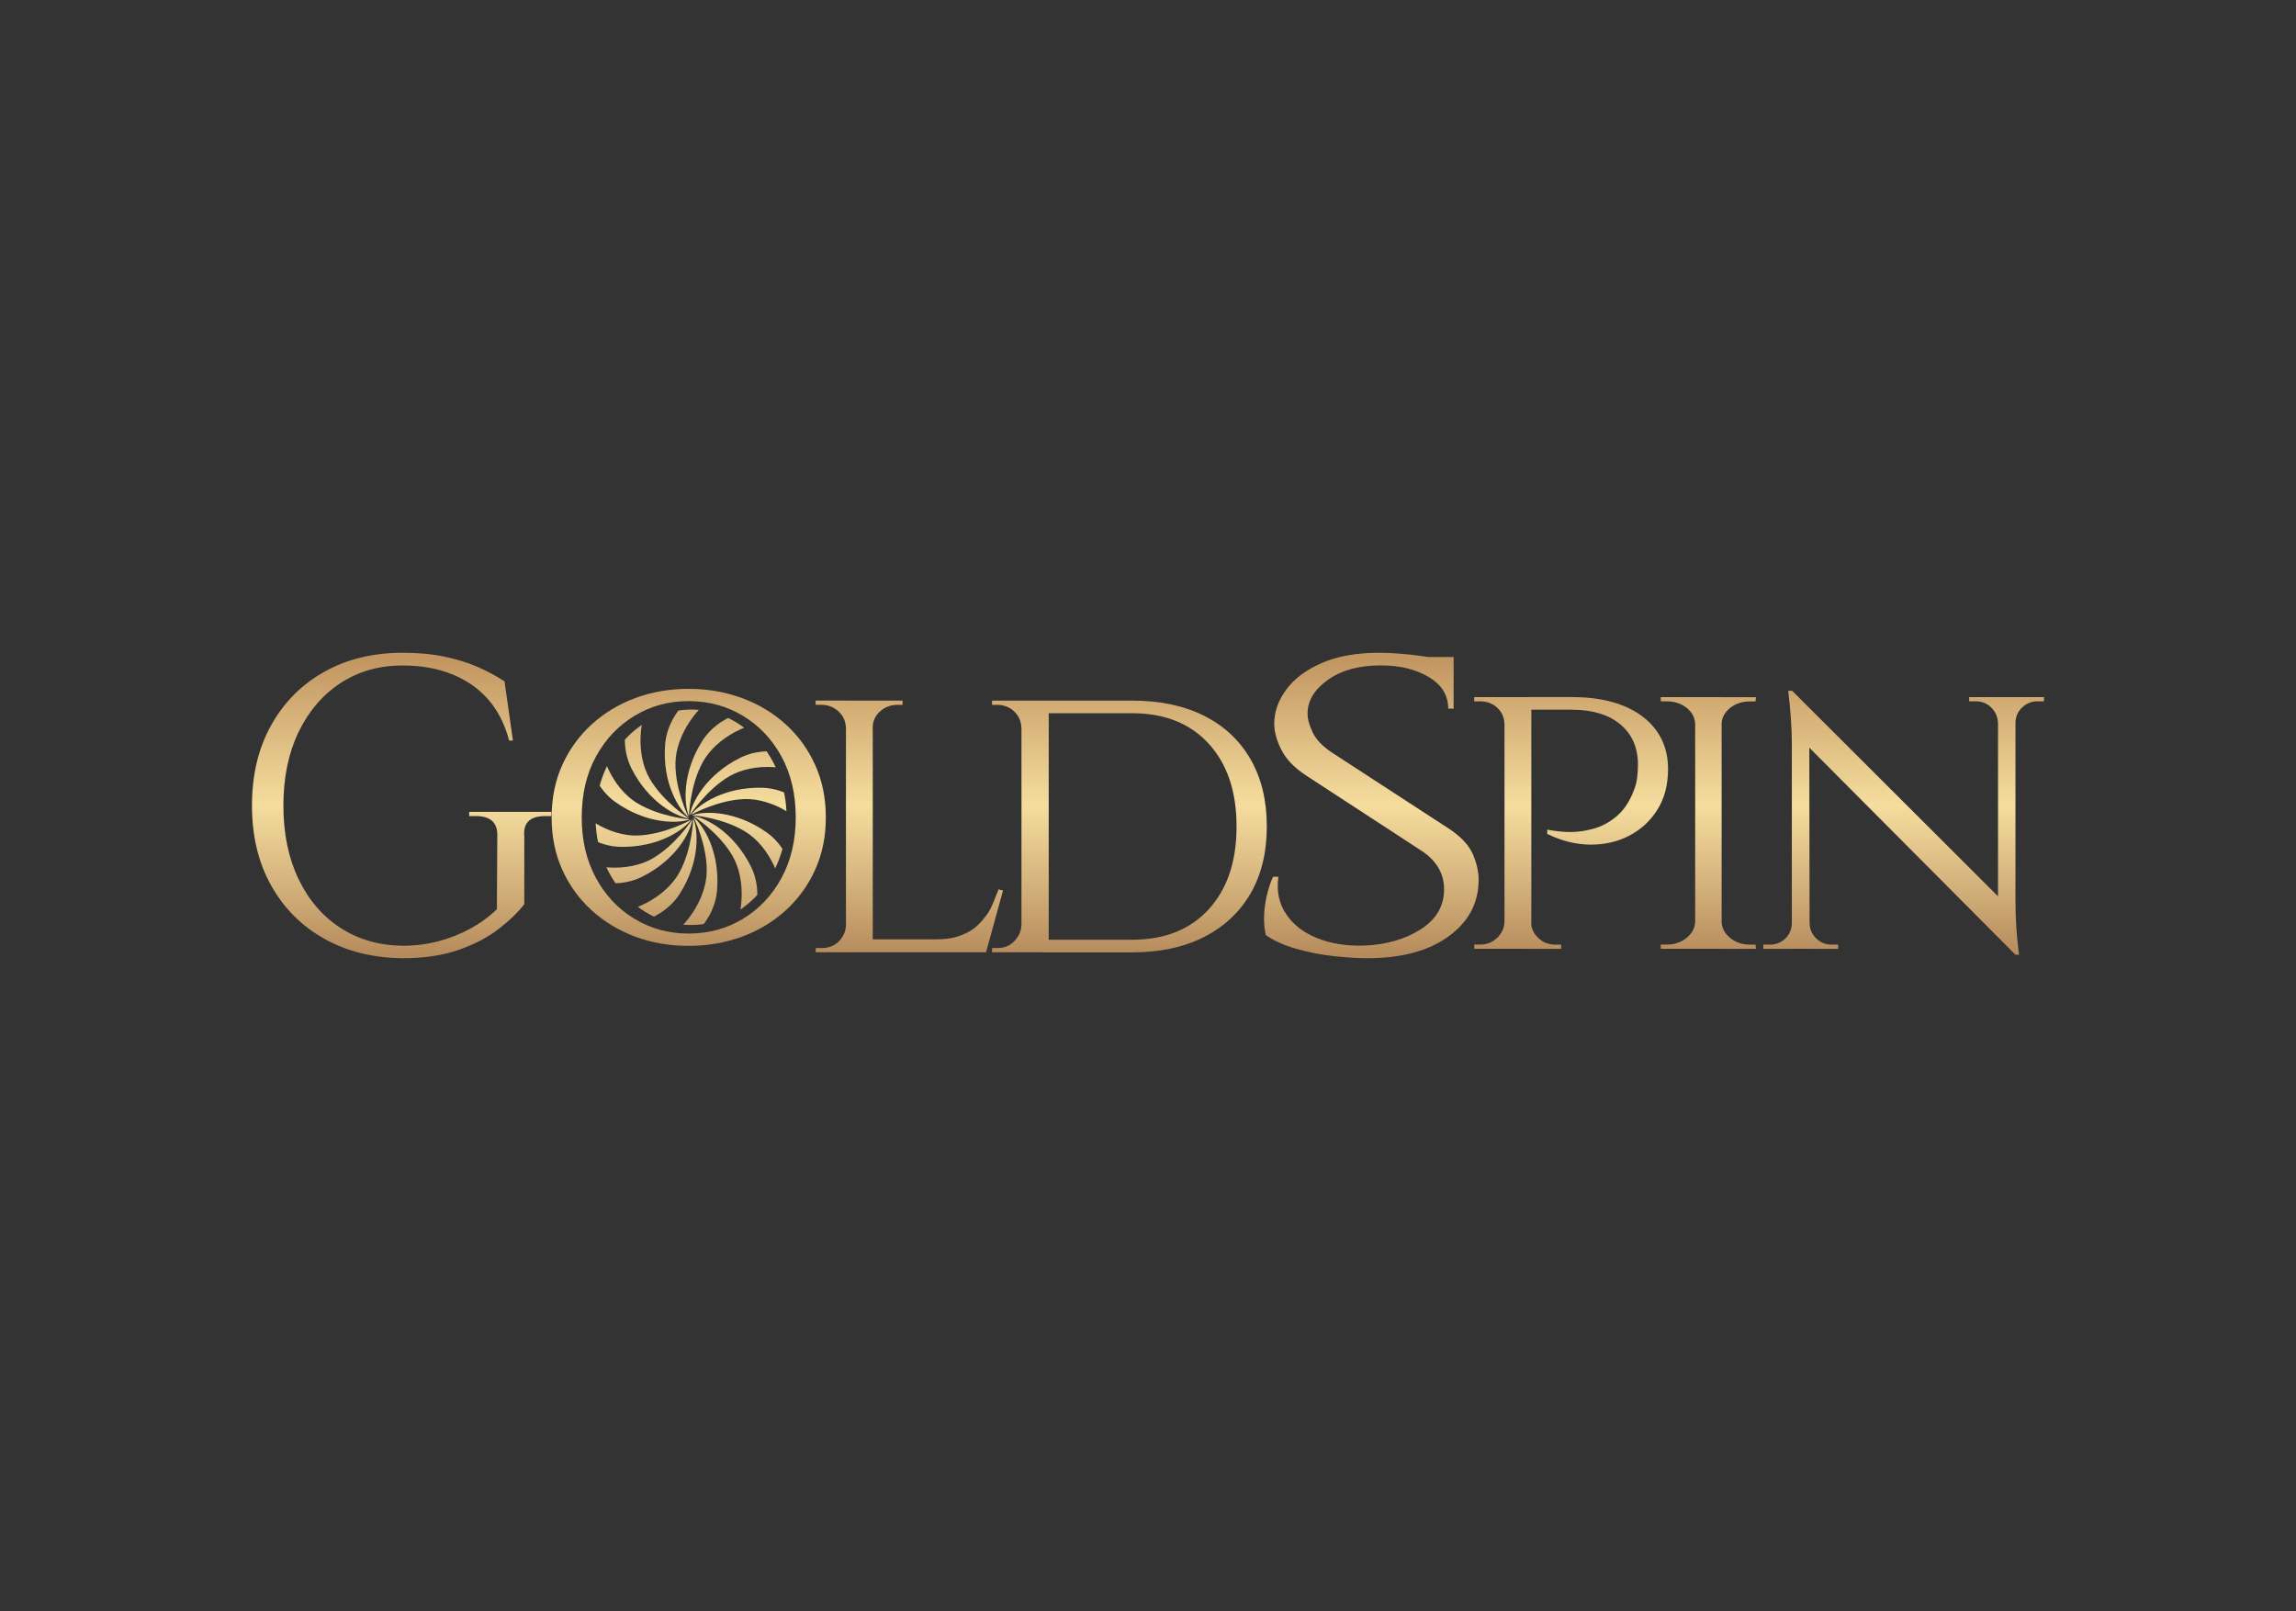 <svg id="ehGiOgzYD0J1" xmlns="http://www.w3.org/2000/svg" xmlns:xlink="http://www.w3.org/1999/xlink" viewBox="0 0 315 221" shape-rendering="geometricPrecision" text-rendering="geometricPrecision" project-id="e0bb54d2f60542ef9234b5a6a33f4bcb" export-id="85312353defd457e9040b78f2d068633" cached="false" width="315" height="221">
<rect x="0" y="0" width="315" height="221" fill="#333333" stroke="none"/>
<style><![CDATA[
#ehGiOgzYD0J13_tr {animation: ehGiOgzYD0J13_tr__tr 3000ms linear infinite normal forwards}@keyframes ehGiOgzYD0J13_tr__tr { 0% {transform: translate(94.815px,112.115px) rotate(0deg)} 100% {transform: translate(94.815px,112.115px) rotate(360deg)}} #ehGiOgzYD0J30_to {animation: ehGiOgzYD0J30_to__to 3000ms linear infinite normal forwards}@keyframes ehGiOgzYD0J30_to__to { 0% {transform: translate(13.92px,110.5px)} 33.333% {transform: translate(13.92px,110.5px)} 56.667% {transform: translate(306.071px,110.5px)} 100% {transform: translate(306.071px,110.5px)}}
]]></style>
<defs><linearGradient id="ehGiOgzYD0J4-fill" x1="55.13" y1="88.69" x2="55.13" y2="132.38" spreadMethod="pad" gradientUnits="userSpaceOnUse" gradientTransform="translate(0 0)"><stop id="ehGiOgzYD0J4-fill-0" offset="4%" stop-color="#c29661"/><stop id="ehGiOgzYD0J4-fill-1" offset="50%" stop-color="#f5dd9e"/><stop id="ehGiOgzYD0J4-fill-2" offset="97%" stop-color="#b68b5c"/></linearGradient><linearGradient id="ehGiOgzYD0J5-fill" x1="94.48" y1="88.69" x2="94.48" y2="132.38" spreadMethod="pad" gradientUnits="userSpaceOnUse" gradientTransform="translate(0 0)"><stop id="ehGiOgzYD0J5-fill-0" offset="4%" stop-color="#c29661"/><stop id="ehGiOgzYD0J5-fill-1" offset="50%" stop-color="#f5dd9e"/><stop id="ehGiOgzYD0J5-fill-2" offset="97%" stop-color="#b68b5c"/></linearGradient><linearGradient id="ehGiOgzYD0J6-fill" x1="124.76" y1="88.69" x2="124.76" y2="132.38" spreadMethod="pad" gradientUnits="userSpaceOnUse" gradientTransform="translate(0 0)"><stop id="ehGiOgzYD0J6-fill-0" offset="4%" stop-color="#c29661"/><stop id="ehGiOgzYD0J6-fill-1" offset="50%" stop-color="#f5dd9e"/><stop id="ehGiOgzYD0J6-fill-2" offset="97%" stop-color="#b68b5c"/></linearGradient><linearGradient id="ehGiOgzYD0J7-fill" x1="154.96" y1="88.69" x2="154.96" y2="132.38" spreadMethod="pad" gradientUnits="userSpaceOnUse" gradientTransform="translate(0 0)"><stop id="ehGiOgzYD0J7-fill-0" offset="4%" stop-color="#c29661"/><stop id="ehGiOgzYD0J7-fill-1" offset="50%" stop-color="#f5dd9e"/><stop id="ehGiOgzYD0J7-fill-2" offset="97%" stop-color="#b68b5c"/></linearGradient><linearGradient id="ehGiOgzYD0J8-fill" x1="188.15" y1="88.69" x2="188.15" y2="132.38" spreadMethod="pad" gradientUnits="userSpaceOnUse" gradientTransform="translate(0 0)"><stop id="ehGiOgzYD0J8-fill-0" offset="4%" stop-color="#c29661"/><stop id="ehGiOgzYD0J8-fill-1" offset="50%" stop-color="#f5dd9e"/><stop id="ehGiOgzYD0J8-fill-2" offset="97%" stop-color="#b68b5c"/></linearGradient><linearGradient id="ehGiOgzYD0J9-fill" x1="215.55" y1="88.69" x2="215.55" y2="132.38" spreadMethod="pad" gradientUnits="userSpaceOnUse" gradientTransform="translate(0 0)"><stop id="ehGiOgzYD0J9-fill-0" offset="4%" stop-color="#c29661"/><stop id="ehGiOgzYD0J9-fill-1" offset="50%" stop-color="#f5dd9e"/><stop id="ehGiOgzYD0J9-fill-2" offset="97%" stop-color="#b68b5c"/></linearGradient><linearGradient id="ehGiOgzYD0J10-fill" x1="234.38" y1="88.69" x2="234.38" y2="132.38" spreadMethod="pad" gradientUnits="userSpaceOnUse" gradientTransform="translate(0 0)"><stop id="ehGiOgzYD0J10-fill-0" offset="4%" stop-color="#c29661"/><stop id="ehGiOgzYD0J10-fill-1" offset="50%" stop-color="#f5dd9e"/><stop id="ehGiOgzYD0J10-fill-2" offset="97%" stop-color="#b68b5c"/></linearGradient><linearGradient id="ehGiOgzYD0J11-fill" x1="261.17" y1="88.69" x2="261.17" y2="132.38" spreadMethod="pad" gradientUnits="userSpaceOnUse" gradientTransform="translate(0 0)"><stop id="ehGiOgzYD0J11-fill-0" offset="4%" stop-color="#c29661"/><stop id="ehGiOgzYD0J11-fill-1" offset="50%" stop-color="#f5dd9e"/><stop id="ehGiOgzYD0J11-fill-2" offset="97%" stop-color="#b68b5c"/></linearGradient><linearGradient id="ehGiOgzYD0J15-fill" x1="96.12" y1="88.69" x2="96.12" y2="132.38" spreadMethod="pad" gradientUnits="userSpaceOnUse" gradientTransform="translate(0 0)"><stop id="ehGiOgzYD0J15-fill-0" offset="4%" stop-color="#c29661"/><stop id="ehGiOgzYD0J15-fill-1" offset="50%" stop-color="#f5dd9e"/><stop id="ehGiOgzYD0J15-fill-2" offset="97%" stop-color="#b68b5c"/></linearGradient><linearGradient id="ehGiOgzYD0J16-fill" x1="93.5" y1="88.69" x2="93.5" y2="132.38" spreadMethod="pad" gradientUnits="userSpaceOnUse" gradientTransform="translate(0 0)"><stop id="ehGiOgzYD0J16-fill-0" offset="4%" stop-color="#c29661"/><stop id="ehGiOgzYD0J16-fill-1" offset="50%" stop-color="#f5dd9e"/><stop id="ehGiOgzYD0J16-fill-2" offset="97%" stop-color="#b68b5c"/></linearGradient><linearGradient id="ehGiOgzYD0J17-fill" x1="101.54" y1="88.69" x2="101.54" y2="132.38" spreadMethod="pad" gradientUnits="userSpaceOnUse" gradientTransform="translate(0 0)"><stop id="ehGiOgzYD0J17-fill-0" offset="4%" stop-color="#c29661"/><stop id="ehGiOgzYD0J17-fill-1" offset="50%" stop-color="#f5dd9e"/><stop id="ehGiOgzYD0J17-fill-2" offset="97%" stop-color="#b68b5c"/></linearGradient><linearGradient id="ehGiOgzYD0J18-fill" x1="88.09" y1="88.69" x2="88.09" y2="132.38" spreadMethod="pad" gradientUnits="userSpaceOnUse" gradientTransform="translate(0 0)"><stop id="ehGiOgzYD0J18-fill-0" offset="4%" stop-color="#c29661"/><stop id="ehGiOgzYD0J18-fill-1" offset="50%" stop-color="#f5dd9e"/><stop id="ehGiOgzYD0J18-fill-2" offset="97%" stop-color="#b68b5c"/></linearGradient><linearGradient id="ehGiOgzYD0J19-fill" x1="104.3" y1="88.69" x2="104.3" y2="132.38" spreadMethod="pad" gradientUnits="userSpaceOnUse" gradientTransform="translate(0 0)"><stop id="ehGiOgzYD0J19-fill-0" offset="4%" stop-color="#c29661"/><stop id="ehGiOgzYD0J19-fill-1" offset="50%" stop-color="#f5dd9e"/><stop id="ehGiOgzYD0J19-fill-2" offset="97%" stop-color="#b68b5c"/></linearGradient><linearGradient id="ehGiOgzYD0J20-fill" x1="85.33" y1="88.69" x2="85.33" y2="132.38" spreadMethod="pad" gradientUnits="userSpaceOnUse" gradientTransform="translate(0 0)"><stop id="ehGiOgzYD0J20-fill-0" offset="4%" stop-color="#c29661"/><stop id="ehGiOgzYD0J20-fill-1" offset="50%" stop-color="#f5dd9e"/><stop id="ehGiOgzYD0J20-fill-2" offset="97%" stop-color="#b68b5c"/></linearGradient><linearGradient id="ehGiOgzYD0J21-fill" x1="104.29" y1="88.69" x2="104.29" y2="132.38" spreadMethod="pad" gradientUnits="userSpaceOnUse" gradientTransform="translate(0 0)"><stop id="ehGiOgzYD0J21-fill-0" offset="4%" stop-color="#c29661"/><stop id="ehGiOgzYD0J21-fill-1" offset="50%" stop-color="#f5dd9e"/><stop id="ehGiOgzYD0J21-fill-2" offset="97%" stop-color="#b68b5c"/></linearGradient><linearGradient id="ehGiOgzYD0J22-fill" x1="85.34" y1="88.69" x2="85.34" y2="132.38" spreadMethod="pad" gradientUnits="userSpaceOnUse" gradientTransform="translate(0 0)"><stop id="ehGiOgzYD0J22-fill-0" offset="4%" stop-color="#c29661"/><stop id="ehGiOgzYD0J22-fill-1" offset="50%" stop-color="#f5dd9e"/><stop id="ehGiOgzYD0J22-fill-2" offset="97%" stop-color="#b68b5c"/></linearGradient><linearGradient id="ehGiOgzYD0J23-fill" x1="102.18" y1="88.69" x2="102.18" y2="132.38" spreadMethod="pad" gradientUnits="userSpaceOnUse" gradientTransform="translate(0 0)"><stop id="ehGiOgzYD0J23-fill-0" offset="4%" stop-color="#c29661"/><stop id="ehGiOgzYD0J23-fill-1" offset="50%" stop-color="#f5dd9e"/><stop id="ehGiOgzYD0J23-fill-2" offset="97%" stop-color="#b68b5c"/></linearGradient><linearGradient id="ehGiOgzYD0J24-fill" x1="87.45" y1="88.69" x2="87.45" y2="132.38" spreadMethod="pad" gradientUnits="userSpaceOnUse" gradientTransform="translate(0 0)"><stop id="ehGiOgzYD0J24-fill-0" offset="4%" stop-color="#c29661"/><stop id="ehGiOgzYD0J24-fill-1" offset="50%" stop-color="#f5dd9e"/><stop id="ehGiOgzYD0J24-fill-2" offset="97%" stop-color="#b68b5c"/></linearGradient><linearGradient id="ehGiOgzYD0J25-fill" x1="99.5" y1="88.69" x2="99.5" y2="132.38" spreadMethod="pad" gradientUnits="userSpaceOnUse" gradientTransform="translate(0 0)"><stop id="ehGiOgzYD0J25-fill-0" offset="4%" stop-color="#c29661"/><stop id="ehGiOgzYD0J25-fill-1" offset="50%" stop-color="#f5dd9e"/><stop id="ehGiOgzYD0J25-fill-2" offset="97%" stop-color="#b68b5c"/></linearGradient><linearGradient id="ehGiOgzYD0J26-fill" x1="90.13" y1="88.69" x2="90.13" y2="132.38" spreadMethod="pad" gradientUnits="userSpaceOnUse" gradientTransform="translate(0 0)"><stop id="ehGiOgzYD0J26-fill-0" offset="4%" stop-color="#c29661"/><stop id="ehGiOgzYD0J26-fill-1" offset="50%" stop-color="#f5dd9e"/><stop id="ehGiOgzYD0J26-fill-2" offset="97%" stop-color="#b68b5c"/></linearGradient><linearGradient id="ehGiOgzYD0J30-fill" x1="0" y1="0.5" x2="1" y2="0.5" spreadMethod="pad" gradientUnits="objectBoundingBox" gradientTransform="translate(0 0)"><stop id="ehGiOgzYD0J30-fill-0" offset="0%" stop-color="rgba(255,255,236,0)"/><stop id="ehGiOgzYD0J30-fill-1" offset="41%" stop-color="#ffffec"/><stop id="ehGiOgzYD0J30-fill-2" offset="63%" stop-color="#ffffec"/><stop id="ehGiOgzYD0J30-fill-3" offset="100%" stop-color="rgba(255,255,236,0)"/></linearGradient><linearGradient id="ehGiOgzYD0J32-fill" x1="261.17" y1="88.69" x2="261.17" y2="132.38" spreadMethod="pad" gradientUnits="userSpaceOnUse" gradientTransform="translate(0 0)"><stop id="ehGiOgzYD0J32-fill-0" offset="4%" stop-color="#c29661"/><stop id="ehGiOgzYD0J32-fill-1" offset="50%" stop-color="#f5dd9e"/><stop id="ehGiOgzYD0J32-fill-2" offset="97%" stop-color="#b68b5c"/></linearGradient></defs><g><g><path d="M71.93,114.53v9.5c-.88,1.15-2.07,2.3-3.57,3.45s-3.33,2.1-5.5,2.85-4.71,1.12-7.63,1.12c-4.07-.04-7.65-.93-10.76-2.68s-5.53-4.18-7.28-7.31-2.62-6.78-2.62-10.96.87-7.85,2.62-10.99c1.75-3.15,4.17-5.59,7.28-7.34s6.7-2.62,10.76-2.62c2.11,0,4.01.17,5.7.52s3.21.82,4.58,1.41c1.36.6,2.6,1.26,3.71,1.99l1.15,8.12h-.52c-.58-2.22-1.53-4.1-2.85-5.61-1.32-1.52-2.98-2.68-4.98-3.48-2-.81-4.26-1.21-6.79-1.21-3.22,0-6.06.81-8.52,2.42s-4.37,3.86-5.76,6.73c-1.38,2.88-2.07,6.24-2.07,10.07s.69,7.19,2.07,10.07s3.3,5.11,5.76,6.71c2.46,1.59,5.3,2.41,8.52,2.45c1.69,0,3.31-.2,4.86-.6s3.02-.98,4.4-1.73s2.61-1.64,3.68-2.68l.06-10.19c0-1.73-.98-2.59-2.94-2.59h-.92v-.58h11.28v.58h-.86c-2,0-2.96.86-2.88,2.59l.02-.01Z" fill="url(#ehGiOgzYD0J4-fill)"/><path d="M94.46,94.5c2.6,0,5.04.42,7.33,1.26s4.29,2.05,6.02,3.62s3.07,3.43,4.04,5.59c.97,2.15,1.45,4.54,1.45,7.16s-.48,5.01-1.45,7.16-2.31,4.01-4.04,5.59c-1.73,1.57-3.73,2.78-6.02,3.62s-4.73,1.26-7.33,1.26-5.03-.42-7.3-1.26-4.26-2.05-5.99-3.62-3.07-3.43-4.04-5.59c-.97-2.15-1.45-4.54-1.45-7.16s.48-5,1.45-7.16c.97-2.15,2.31-4.01,4.04-5.59c1.73-1.57,3.72-2.78,5.99-3.62s4.7-1.26,7.3-1.26Zm0,33.57c2.75,0,5.24-.67,7.47-2.02s3.99-3.22,5.29-5.61s1.95-5.16,1.95-8.31-.65-5.96-1.95-8.34-3.06-4.24-5.29-5.59-4.72-2.02-7.47-2.02-5.18.67-7.41,2.02-3.99,3.21-5.29,5.59-1.95,5.16-1.95,8.34.65,5.91,1.95,8.31s3.06,4.27,5.29,5.61c2.23,1.35,4.7,2.02,7.41,2.02Z" fill="url(#ehGiOgzYD0J5-fill)"/><path d="M116.17,99.79h-.12c-.04-.88-.38-1.62-1.04-2.22-.65-.59-1.46-.89-2.42-.89h-.69v-.58h4.26v3.68l.01.01Zm0,27.17l.75,3.68h-5.01v-.58h.81c.96,0,1.75-.31,2.36-.92s.94-1.34.98-2.19h.12l-.01.01Zm3.57-30.85v34.53h-3.68v-34.53h3.68Zm-.17,3.68v-3.68h4.26v.58h-.69c-.92,0-1.72.3-2.39.89-.67.6-1.01,1.33-1.01,2.22h-.17v-.01Zm15.65,29.07l-.12,1.78h-15.48v-1.78h15.6Zm2.39-6.69l-2.33,8.47h-8.75l1.96-1.78c1.92,0,2.99-.34,4.16-.9s1.98-1.46,2.71-2.44s1.11-2.29,1.65-3.52l.61.17h-.01Z" fill="url(#ehGiOgzYD0J6-fill)"/><path d="M140.25,99.85h-.12c-.04-.92-.37-1.68-1.01-2.27-.63-.59-1.41-.89-2.33-.89h-.69v-.58h4.14v3.74h.01Zm0,27.05v3.74h-4.14v-.58h.75c.92,0,1.69-.32,2.3-.95s.94-1.37.98-2.22h.12l-.01.01Zm3.63-30.79v34.53h-3.74v-34.53h3.74Zm11.45,0c3.8,0,7.08.69,9.84,2.07s4.89,3.37,6.39,5.96s2.24,5.67,2.24,9.24-.75,6.64-2.24,9.21c-1.5,2.57-3.63,4.56-6.39,5.96s-6.04,2.1-9.84,2.1h-12.26l-.12-1.73h12.37c4.45,0,7.95-1.39,10.5-4.17s3.83-6.57,3.83-11.37-1.28-8.58-3.83-11.37c-2.55-2.78-6.05-4.17-10.5-4.17h-12.95v-1.73h12.95.01Z" fill="url(#ehGiOgzYD0J7-fill)"/><path d="M189.21,89.55c.87,0,1.81.04,2.82.12s1.99.18,2.94.32c.95.13,1.83.27,2.62.4s1.4.28,1.84.43v6.39h-.74c0-1.84-.9-3.29-2.7-4.35s-3.98-1.58-6.54-1.58c-3,0-5.42.66-7.28,1.99-1.85,1.32-2.78,2.87-2.78,4.63c0,.73.23,1.58.7,2.56.46.98,1.32,1.89,2.57,2.73l16.11,10.48c1.63,1.07,2.72,2.23,3.27,3.45.54,1.23.82,2.42.82,3.57c0,3.19-1.38,5.78-4.13,7.77-2.75,2-6.47,2.99-11.16,2.99-1.31,0-2.85-.1-4.62-.29s-3.49-.53-5.15-1.01-3.04-1.1-4.13-1.87c-.16-.61-.25-1.38-.25-2.3s.11-1.89.33-2.91.52-1.95.9-2.79h.74c-.27,1.96.08,3.66,1.06,5.12s2.41,2.56,4.29,3.31s4.02,1.08,6.42,1.01c3-.12,5.57-.85,7.73-2.22c2.15-1.36,3.23-3.19,3.23-5.5c0-1.11-.27-2.12-.82-3.02s-1.34-1.68-2.37-2.33l-15.7-10.24c-1.64-1.07-2.78-2.25-3.43-3.54s-.98-2.48-.98-3.6c0-1.61.54-3.17,1.64-4.66c1.09-1.5,2.71-2.71,4.86-3.65s4.78-1.41,7.89-1.41Zm10.22.58v1.21h-6.21v-1.21h6.21Z" fill="url(#ehGiOgzYD0J8-fill)"/><path d="M206.52,99.26h-.12c-.04-.88-.37-1.61-1.01-2.19-.63-.58-1.41-.86-2.33-.86h-.81v-.58h5.01l-.75,3.63h.01Zm0,27.22l.75,3.68h-5.01v-.58h.81c.92,0,1.7-.31,2.33-.92s.97-1.34,1.01-2.19h.12l-.01.01Zm3.57-30.85v34.53h-3.68v-34.53h3.68Zm-.18,30.85h.12c.04.84.37,1.57,1.01,2.19.63.61,1.41.92,2.33.92h.81v.58h-5.01l.75-3.68-.01-.01Zm5.82-30.85c2.69,0,5.01.39,6.96,1.18c1.96.79,3.47,1.92,4.55,3.4c1.07,1.48,1.61,3.23,1.61,5.27c0,2.19-.49,4.06-1.47,5.61s-2.27,2.74-3.89,3.57c-1.61.83-3.4,1.23-5.35,1.21-1.96-.02-3.91-.51-5.87-1.47v-.58c1.27.23,2.4.34,3.4.32s2.05-.19,3.17-.52c1.11-.33,2.16-.93,3.14-1.81s1.76-2.15,2.33-3.8c.15-.42.26-.92.32-1.5s.09-1.11.09-1.61c0-2.34-.81-4.18-2.42-5.53-1.61-1.34-3.84-2.01-6.68-2.01h-5.64c-.19-.58-.4-1.15-.63-1.73h6.39-.01Z" fill="url(#ehGiOgzYD0J9-fill)"/><path d="M232.74,99.32h-.17c-.04-.88-.43-1.62-1.18-2.22-.75-.59-1.66-.89-2.73-.89h-.81v-.58h4.89v3.68.01Zm0,27.16v3.68h-4.89v-.58h.81c1.07,0,1.99-.31,2.73-.92.75-.61,1.14-1.34,1.18-2.19h.17v.01Zm3.46-30.85v34.53h-3.63v-34.53h3.63Zm-.18,3.69v-3.68h4.89l-.06.58h-.75c-1.07,0-1.99.3-2.73.89-.75.6-1.14,1.33-1.18,2.22h-.17v-.01Zm0,27.16h.17c.04.84.43,1.57,1.18,2.19.75.61,1.66.92,2.73.92h.75l.06.58h-4.89v-3.68-.01Z" fill="url(#ehGiOgzYD0J10-fill)"/><path d="M245.99,126.6v3.57h-4.07v-.58h.92c.83,0,1.54-.29,2.12-.86.58-.58.87-1.28.87-2.13h.16Zm-.11-31.83l2.34,3.22.05,32.17h-2.44v-28.2c0-1.96-.16-4.35-.49-7.19h.54Zm0,0l30.09,30.04.54,6.16-30.09-30.22-.54-5.99v.01Zm2.39,31.83c0,.84.3,1.55.9,2.13s1.29.86,2.09.86h.92v.58h-4.07v-3.57h.16Zm25.85-27.4c-.04-.84-.34-1.55-.92-2.13s-1.29-.86-2.12-.86h-.92v-.58h4.07v3.57h-.11Zm2.39-3.57v27.97c0,1.23.04,2.41.11,3.54s.2,2.41.38,3.83h-.49l-2.39-3.05v-32.29h2.39Zm-.16,3.57v-3.57h4.07v.58h-.92c-.8,0-1.49.29-2.09.86s-.9,1.29-.9,2.13h-.16Z" fill="url(#ehGiOgzYD0J11-fill)"/></g><g clip-path="url(#ehGiOgzYD0J27)"><g id="ehGiOgzYD0J13_tr" transform="translate(94.815,112.115) rotate(0)"><g transform="translate(-94.815,-112.115)"><g><path d="M97.01,93.81c0,0-5.35,3.11-5.76,8.33s1.85,8.87,3.23,9.99c0,0-1.88-3.76-1.81-7.48s2.91-8.17,7.04-10.14-2.71-.69-2.71-.69l.01-.01Z" fill="url(#ehGiOgzYD0J15-fill)"/><path d="M92.62,130.43c0,0,5.35-3.11,5.76-8.33s-1.85-8.87-3.23-9.99c0,0,1.88,3.76,1.81,7.48s-2.91,8.17-7.04,10.14s2.71.69,2.71.69l-.01.01Z" fill="url(#ehGiOgzYD0J16-fill)"/><path d="M105.35,96.98c0,0-6.19.24-8.99,4.65-2.81,4.41-2.53,8.7-1.84,10.34c0,0,.11-4.2,1.92-7.46s6.4-5.84,10.98-5.65-2.07-1.88-2.07-1.88Z" fill="url(#ehGiOgzYD0J17-fill)"/><path d="M84.28,127.25c0,0,6.19-.24,8.99-4.65s2.53-8.7,1.84-10.34c0,0-.11,4.2-1.92,7.46s-6.4,5.84-10.98,5.65s2.07,1.88,2.07,1.88Z" fill="url(#ehGiOgzYD0J18-fill)"/><path d="M111.66,104.62c0,0-5.42-3-10.1-.67s-6.67,6.14-6.92,7.89c0,0,2.27-3.54,5.5-5.39s8.5-1.68,12.32.85-.8-2.68-.8-2.68Z" fill="url(#ehGiOgzYD0J19-fill)"/><path d="M77.97,119.62c0,0,5.42,3,10.1.67c4.69-2.32,6.67-6.14,6.92-7.89c0,0-2.27,3.54-5.5,5.39s-8.5,1.68-12.32-.85.8,2.68.8,2.68Z" fill="url(#ehGiOgzYD0J20-fill)"/><path d="M113.21,113.41c0,0-3.37-5.19-8.6-5.34s-8.77,2.29-9.82,3.72c0,0,3.66-2.06,7.38-2.17s8.3,2.51,10.48,6.53.56-2.74.56-2.74Z" fill="url(#ehGiOgzYD0J21-fill)"/><path d="M76.42,110.83c0,0,3.37,5.19,8.6,5.34s8.77-2.29,9.82-3.72c0,0-3.66,2.06-7.38,2.17-3.72.12-8.3-2.51-10.48-6.53s-.56,2.74-.56,2.74Z" fill="url(#ehGiOgzYD0J22-fill)"/><path d="M109.38,123.43c0,0,.08-6.19-4.18-9.22s-8.56-2.98-10.23-2.38c0,0,4.19.33,7.35,2.3s5.5,6.7,5.07,11.26s1.99-1.97,1.99-1.97v.01Z" fill="url(#ehGiOgzYD0J23-fill)"/><path d="M80.25,100.81c0,0-.08,6.19,4.18,9.22s8.56,2.98,10.23,2.38c0,0-4.19-.33-7.35-2.3s-5.5-6.7-5.07-11.26-1.99,1.97-1.99,1.97v-.01Z" fill="url(#ehGiOgzYD0J24-fill)"/><path d="M102.37,128.94c0,0,2.98-5.43.64-10.1s-6.16-6.65-7.91-6.9c0,0,3.54,2.26,5.4,5.48s1.71,8.5-.81,12.32s2.68-.8,2.68-.8Z" fill="url(#ehGiOgzYD0J25-fill)"/><path d="M87.26,95.29c0,0-2.98,5.43-.64,10.1s6.16,6.65,7.91,6.9c0,0-3.54-2.26-5.4-5.48s-1.71-8.5.81-12.32-2.68.8-2.68.8Z" fill="url(#ehGiOgzYD0J26-fill)"/></g></g></g><clipPath id="ehGiOgzYD0J27"><ellipse rx="13.11" ry="14.78" transform="translate(94.81 112.12)" fill="none"/></clipPath></g><g clip-path="url(#ehGiOgzYD0J31)"><g id="ehGiOgzYD0J30_to" transform="translate(13.92,110.5)"><rect width="26.544" height="101.751" rx="0" ry="0" transform="rotate(30) scale(1,0.735) translate(-13.272,-50.875)" fill="url(#ehGiOgzYD0J30-fill)" stroke-width="0"/></g><clipPath id="ehGiOgzYD0J31"><path d="M245.99,130.17h-4.07v-.58h.92c.83,0,1.54-.29,2.12-.86.58-.58.87-1.28.87-2.13v-24.64c0-1.96-.16-4.35-.49-7.19h.54l.001.001-0-0L274.12,122.963v-23.763c-.04-.84-.34-1.55-.92-2.13s-1.29-.86-2.12-.86h-.92v-.58h4.07v.164l2.12,3.167v-3.331h4.07v.58h-.92c-.8,0-1.49.29-2.09.86s-.9,1.29-.9,2.13v24.4c0,1.23.04,2.41.11,3.54s.2,2.41.38,3.83h-.49l-28.283-28.405.037,24.035h.006c0,.84.3,1.55.9,2.13s1.29.86,2.09.86h.92v.58h-4.07v-.01h-2.12v.01Zm-.11-35.41l.001.011L245.88,94.77v-.01ZM71.93,114.53v9.5c-.88,1.15-2.07,2.3-3.57,3.45s-3.33,2.1-5.5,2.85-4.71,1.12-7.63,1.12c-4.07-.04-7.65-.93-10.76-2.68s-5.53-4.18-7.28-7.31-2.62-6.78-2.62-10.96.87-7.85,2.62-10.99c1.75-3.15,4.17-5.59,7.28-7.34s6.7-2.62,10.76-2.62c2.11,0,4.01.17,5.7.52s3.21.82,4.58,1.41c1.36.6,2.6,1.26,3.71,1.99l1.15,8.12h-.52c-.58-2.22-1.53-4.1-2.85-5.61-1.32-1.52-2.98-2.68-4.98-3.48-2-.81-4.26-1.21-6.79-1.21-3.22,0-6.06.81-8.52,2.42s-4.37,3.86-5.76,6.73c-1.38,2.88-2.07,6.24-2.07,10.07s.69,7.19,2.07,10.07s3.3,5.11,5.76,6.71c2.46,1.59,5.3,2.41,8.52,2.45c1.69,0,3.31-.2,4.86-.6s3.02-.98,4.4-1.73s2.61-1.64,3.68-2.68l.06-10.19c0-1.73-.98-2.59-2.94-2.59h-.92v-.58h11.28v.58h-.86c-2,0-2.96.86-2.88,2.59l.02-.01ZM94.46,94.5c2.6,0,5.04.42,7.33,1.26s4.29,2.05,6.02,3.62s3.07,3.43,4.04,5.59c.97,2.15,1.45,4.54,1.45,7.16s-.48,5.01-1.45,7.16-2.31,4.01-4.04,5.59c-1.73,1.57-3.73,2.78-6.02,3.62s-4.73,1.26-7.33,1.26-5.03-.42-7.3-1.26-4.26-2.05-5.99-3.62-3.07-3.43-4.04-5.59c-.97-2.15-1.45-4.54-1.45-7.16s.48-5,1.45-7.16c.97-2.15,2.31-4.01,4.04-5.59c1.73-1.57,3.72-2.78,5.99-3.62s4.7-1.26,7.3-1.26Zm0,33.57c2.75,0,5.24-.67,7.47-2.02s3.99-3.22,5.29-5.61s1.95-5.16,1.95-8.31-.65-5.96-1.95-8.34-3.06-4.24-5.29-5.59-4.72-2.02-7.47-2.02-5.18.67-7.41,2.02-3.99,3.21-5.29,5.59-1.95,5.16-1.95,8.34.65,5.91,1.95,8.31s3.06,4.27,5.29,5.61c2.23,1.35,4.7,2.02,7.41,2.02Zm21.59-28.28c-.04-.88-.38-1.62-1.04-2.22-.65-.59-1.46-.89-2.42-.89h-.69v-.58h4.26l-.024.01h7.694v.58h-.69c-.92,0-1.72.3-2.39.89-.67.6-1.01,1.33-1.01,2.22v29.06h8.75c1.92,0,2.99-.34,4.16-.9s1.98-1.46,2.71-2.44s1.11-2.29,1.65-3.52l.61.17h-.01l-2.33,8.47h-15.66v-1.78h.12v1.78h-7.83v-.58h.81c.96,0,1.75-.31,2.36-.92s.94-1.34.98-2.19v-27.16h-.01Zm24.08.06c-.04-.92-.37-1.68-1.01-2.27-.63-.59-1.41-.89-2.33-.89h-.69v-.58h19.23c3.8,0,7.08.69,9.84,2.07s4.89,3.37,6.39,5.96s2.24,5.67,2.24,9.24-.75,6.64-2.24,9.21c-1.5,2.57-3.63,4.56-6.39,5.96s-6.04,2.1-9.84,2.1h-12.26l.14-.01h-3.07v-3.75h.12l-.01.01v3.74h-4.14v-.58h.75c.92,0,1.69-.32,2.3-.95s.94-1.37.98-2.22v-27.04h-.01Zm15.19,29.07c4.45,0,7.95-1.39,10.5-4.17s3.83-6.57,3.83-11.37-1.28-8.58-3.83-11.37c-2.55-2.78-6.05-4.17-10.5-4.17h-11.44v31.08h11.44Zm33.89-39.37c.87,0,1.81.04,2.82.12s1.99.18,2.94.32c.334.046.66.093.975.14h3.485v1.21h-6.21v-1.21h2.725c.582.087,1.132.176,1.645.26.79.13,1.4.28,1.84.43v6.39h-.74c0-1.84-.9-3.29-2.7-4.35s-3.98-1.58-6.54-1.58c-3,0-5.42.66-7.28,1.99-1.85,1.32-2.78,2.87-2.78,4.63c0,.73.23,1.58.7,2.56.46.98,1.32,1.89,2.57,2.73l16.11,10.48c1.63,1.07,2.72,2.23,3.27,3.45.54,1.23.82,2.42.82,3.57c0,3.19-1.38,5.78-4.13,7.77-2.75,2-6.47,2.99-11.16,2.99-1.31,0-2.85-.1-4.62-.29s-3.49-.53-5.15-1.01-3.04-1.1-4.13-1.87c-.16-.61-.25-1.38-.25-2.3s.11-1.89.33-2.91.52-1.95.9-2.79h.74c-.27,1.96.08,3.66,1.06,5.12s2.41,2.56,4.29,3.31s4.02,1.08,6.42,1.01c3-.12,5.57-.85,7.73-2.22c2.15-1.36,3.23-3.19,3.23-5.5c0-1.11-.27-2.12-.82-3.02s-1.34-1.68-2.37-2.33l-15.7-10.24c-1.64-1.07-2.78-2.25-3.43-3.54s-.98-2.48-.98-3.6c0-1.61.54-3.17,1.64-4.66c1.09-1.5,2.71-2.71,4.86-3.65s4.78-1.41,7.89-1.41Zm17.19,9.71c-.04-.88-.37-1.61-1.01-2.19-.63-.58-1.41-.86-2.33-.86h-.81v-.58h5.01l-.75,3.63h-.1v-3.63h3.68v1.73h-.11c-.19-.58-.4-1.15-.63-1.73h6.38c2.69,0,5.01.39,6.96,1.18c1.96.79,3.47,1.92,4.55,3.4c1.07,1.48,1.61,3.23,1.61,5.27c0,2.19-.49,4.06-1.47,5.61s-2.27,2.74-3.89,3.57c-1.61.83-3.4,1.23-5.35,1.21-1.96-.02-3.91-.51-5.87-1.47v-.58c1.27.23,2.4.34,3.4.32s2.05-.19,3.17-.52c1.11-.33,2.16-.93,3.14-1.81s1.76-2.15,2.33-3.8c.15-.42.26-.92.32-1.5s.09-1.11.09-1.61c0-2.34-.81-4.18-2.42-5.53-1.61-1.34-3.84-2.01-6.68-2.01h-5.53v29.616c.126.635.439,1.199.95,1.694.63.61,1.41.92,2.33.92h.81v.58h-5.01l.45-.01h-3.21v-3.69h.12l-.01.01.75,3.68h-5.01v-.58h.81c.92,0,1.7-.31,2.33-.92s.97-1.34,1.01-2.19v-27.21h-.01Zm26.34.06h-.17v-3.69h3.63v.01h4.71l-.06.58h-.75c-1.07,0-1.99.3-2.73.89-.708.566-1.095,1.249-1.17,2.072v27.438c.075.781.462,1.465,1.17,2.05.75.61,1.66.92,2.73.92h.75l.06.58h-4.89l.042-.01h-3.492v-3.69h.17v3.69h-4.89v-.58h.81c1.07,0,1.99-.31,2.73-.92.75-.61,1.14-1.34,1.18-2.19v-27.15c-.04-.88-.43-1.62-1.18-2.22-.75-.59-1.66-.89-2.73-.89h-.81v-.58h4.89v3.69Z" fill="url(#ehGiOgzYD0J32-fill)"/></clipPath></g></g></svg>
